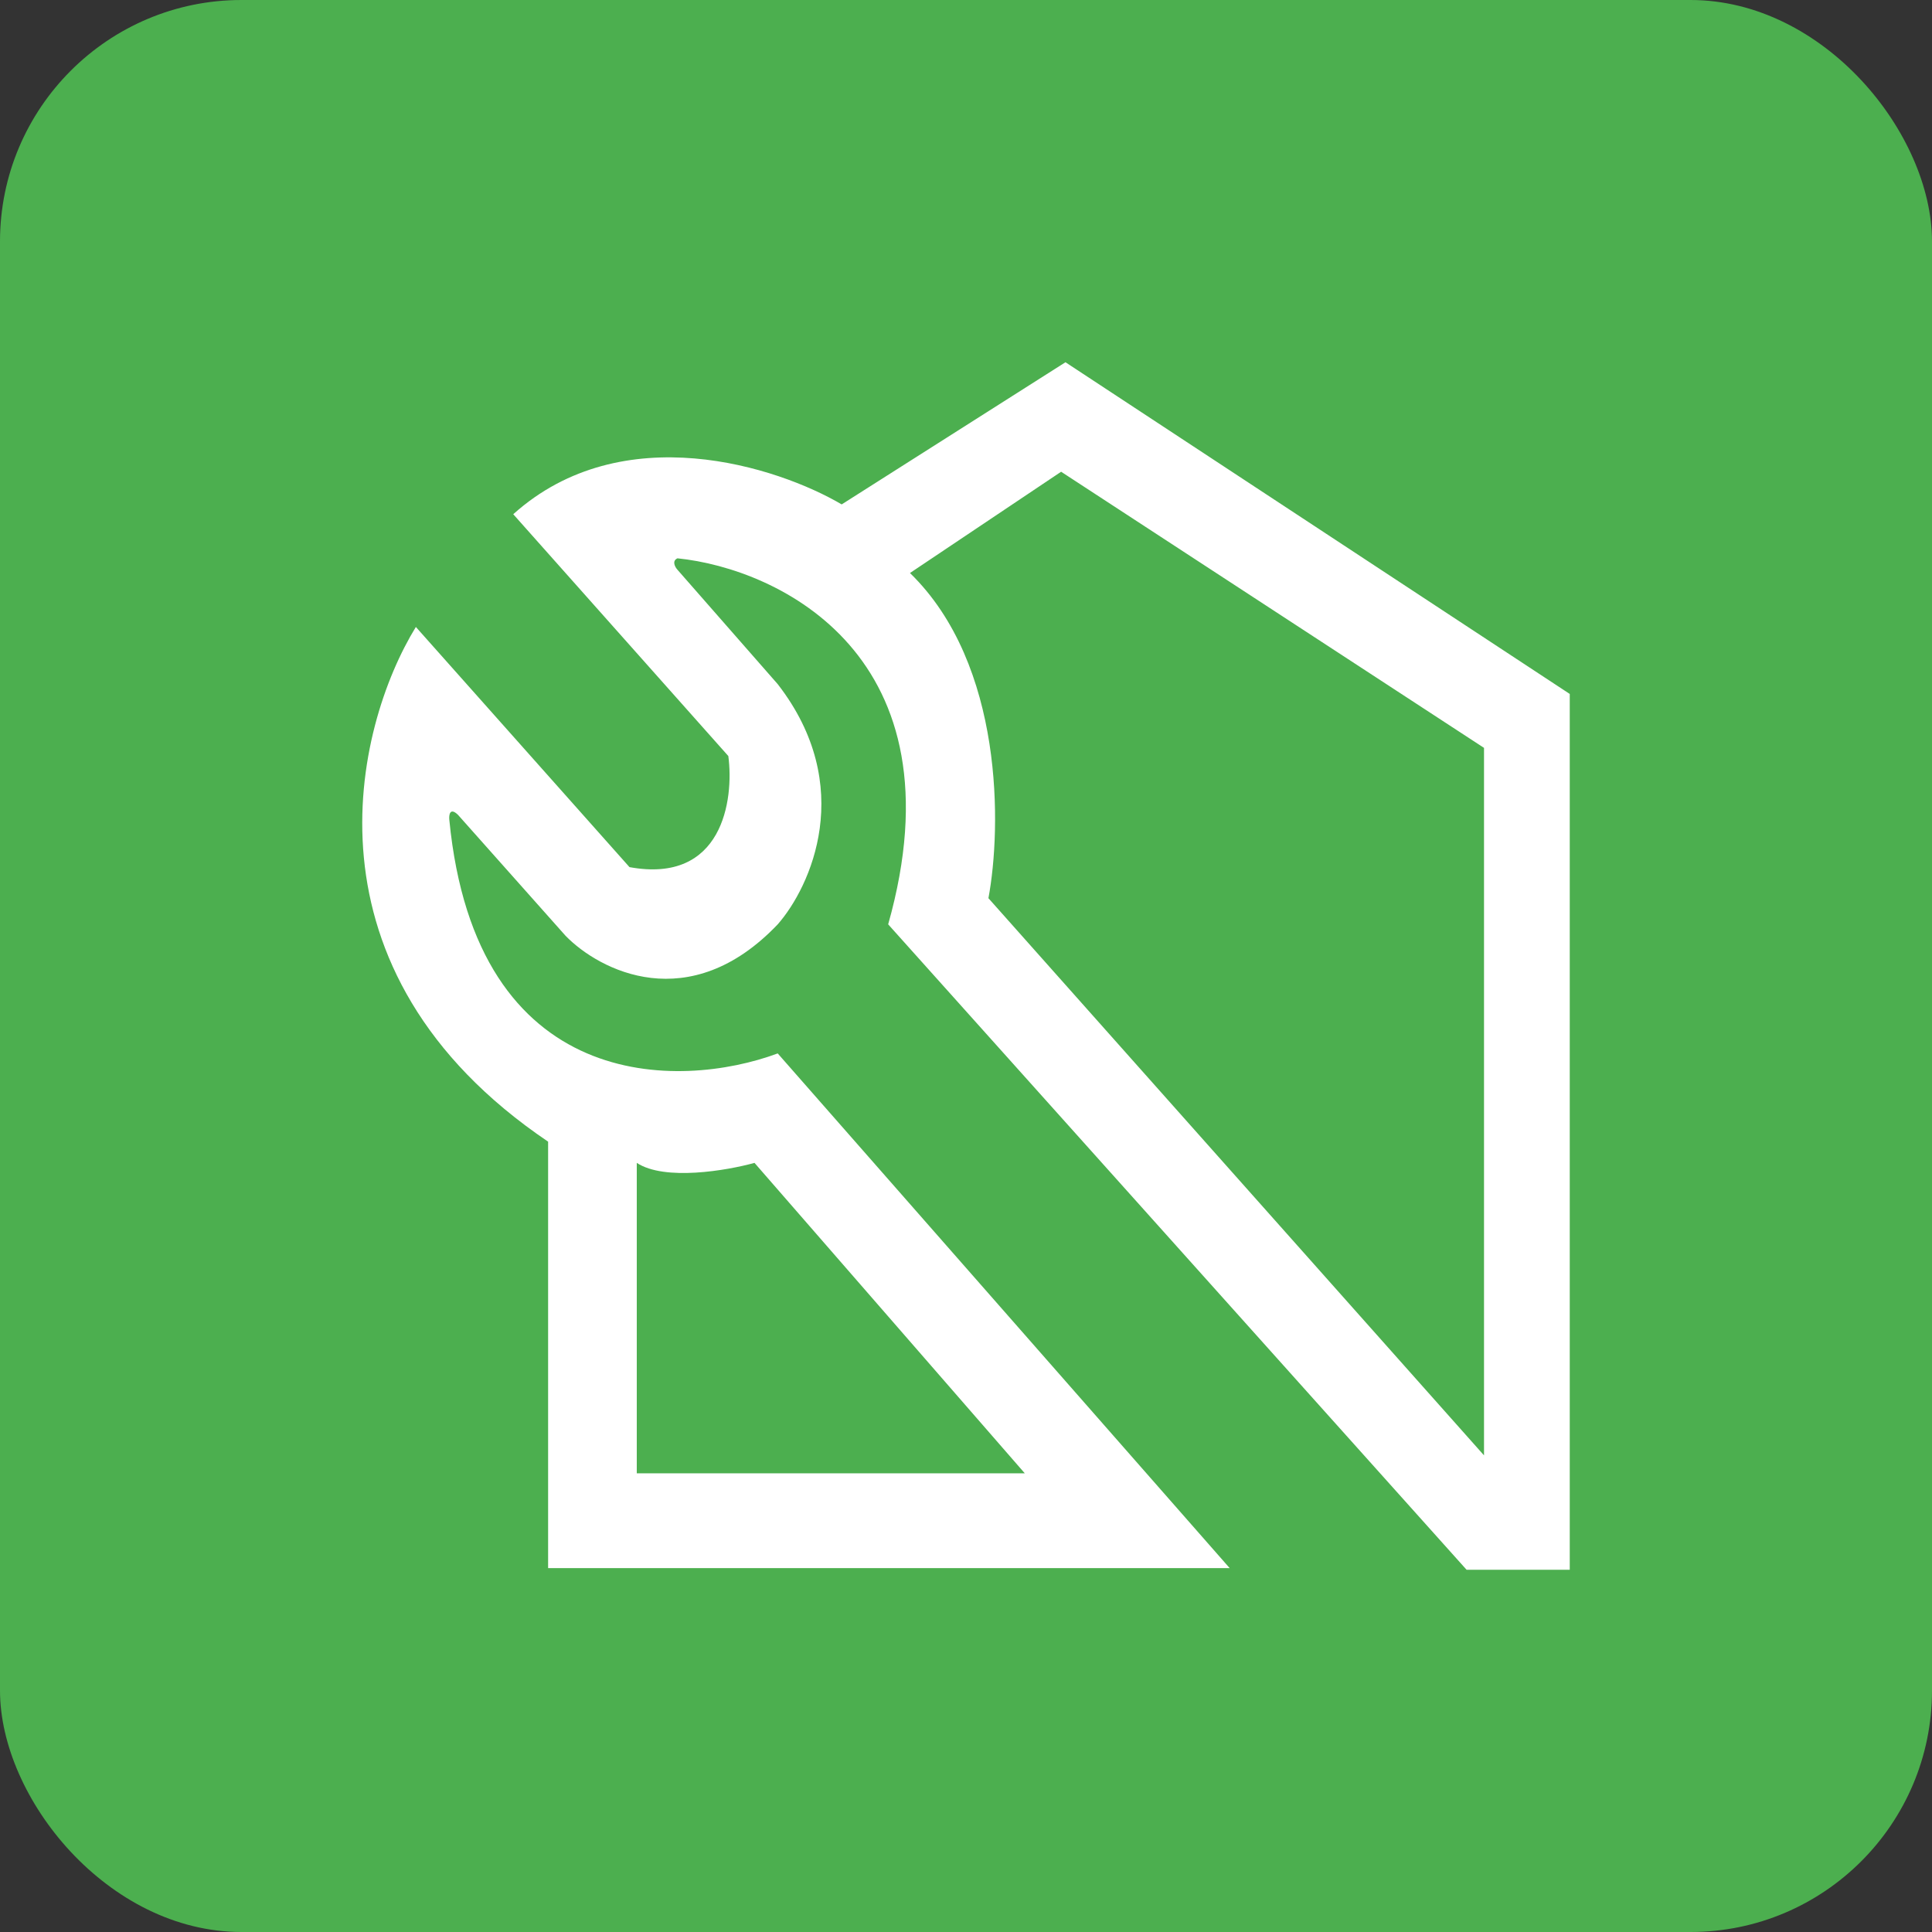 <svg width="64" height="64" viewBox="0 0 64 64" fill="none" xmlns="http://www.w3.org/2000/svg">
<rect x="0" y="0" width="64" height="64" fill="#333333" stroke="none"/>
<rect width="64" height="64" rx="8" fill="#4CAF4F"/>
<path fill-rule="evenodd" clip-rule="evenodd" d="M48.582 52H52V22.988L35.295 12L27.882 16.709C25.763 15.464 20.622 13.786 17.002 17.034L24.127 25.045C24.319 26.506 23.934 29.288 20.853 28.725L13.776 20.769C11.738 24.088 9.761 32.146 18.157 37.819V51.946H40.735L25.763 34.896C22.506 36.105 15.769 36.249 14.884 27.156C14.868 26.993 14.903 26.733 15.172 26.993L18.735 30.999C19.858 32.153 22.836 33.694 25.763 30.62C26.855 29.375 28.382 26.041 25.763 22.663L22.442 18.874C22.361 18.784 22.249 18.582 22.442 18.495C25.811 18.838 31.925 21.743 29.422 30.62L48.582 52ZM35.151 15.627L30.144 18.982C33.264 22.014 33.177 27.426 32.743 29.754L49.16 48.211V24.774L35.151 15.627ZM33.948 48.806H21.094V38.522C22.019 39.129 24.079 38.775 24.994 38.522L33.948 48.806Z" fill="white"/>
</svg>
